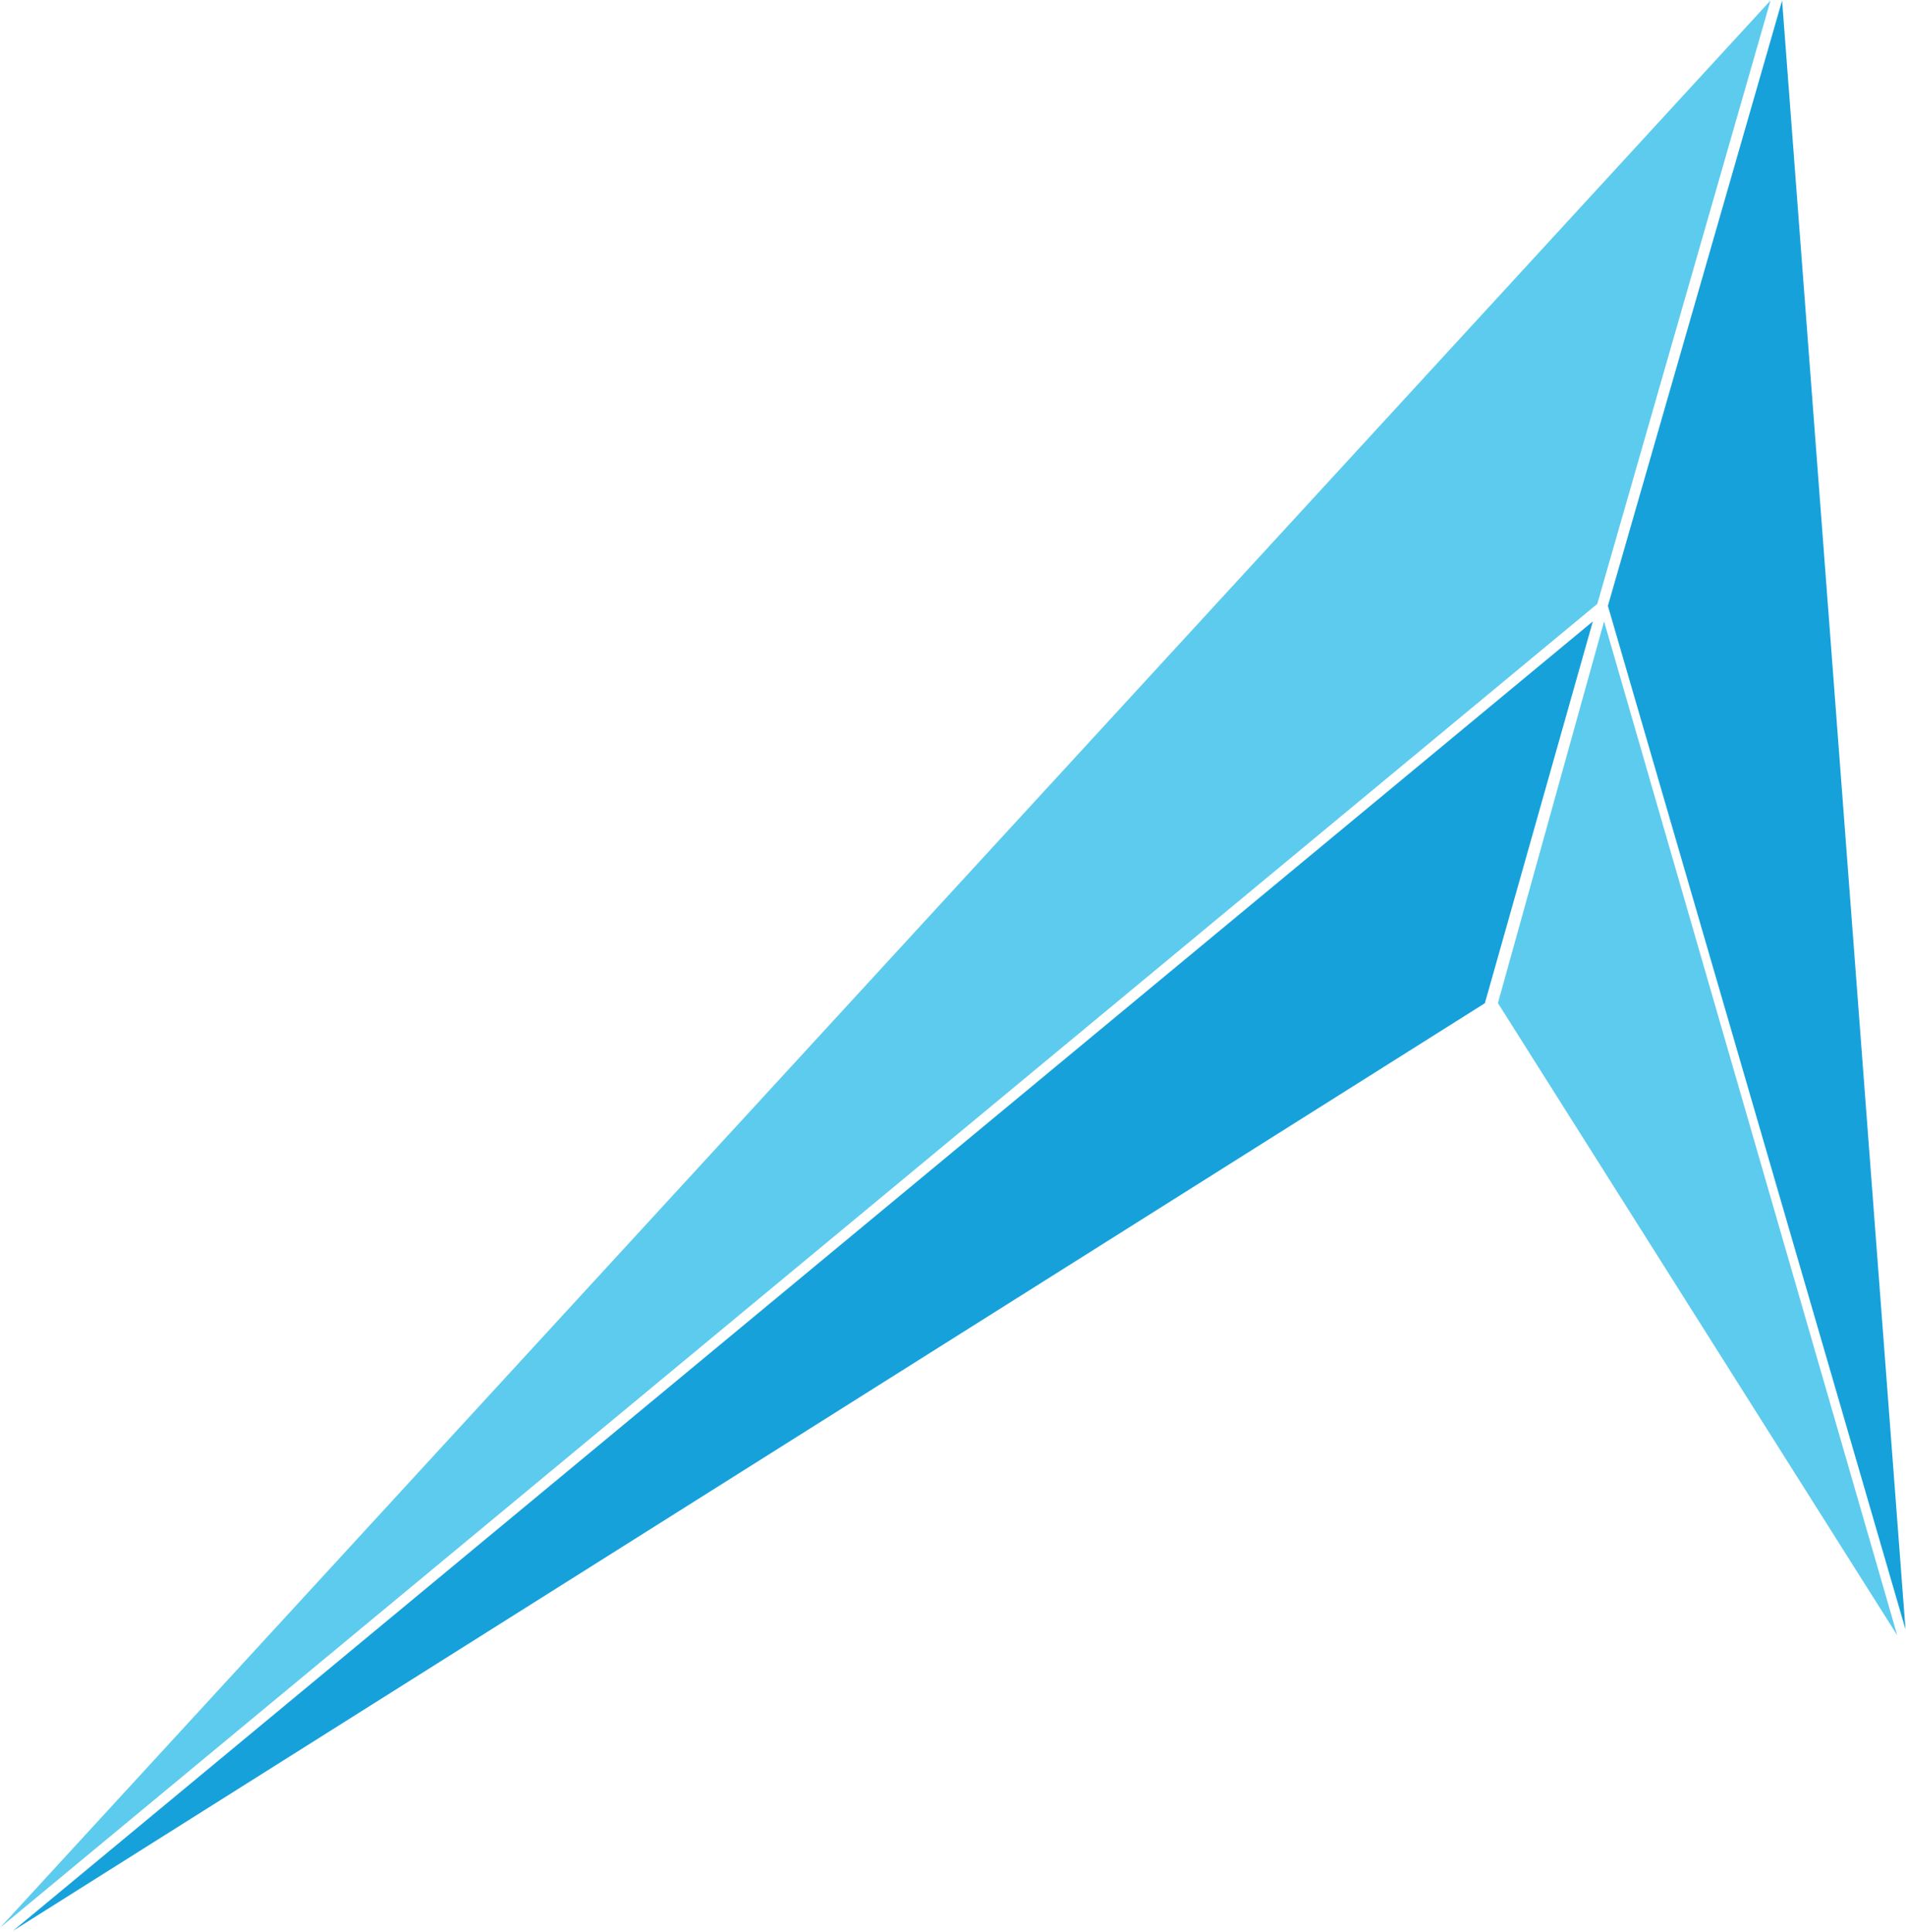 <svg version="1.2" xmlns="http://www.w3.org/2000/svg" viewBox="0 0 1546 1567" width="1546" height="1567">
	<title>alifseeee-svg</title>
	<style>
		.s0 { fill: #17a1db } 
		.s1 { fill: #5dcbed } 
	</style>
	<path id="Layer" class="s0" d="m10.5 1566.1l1193.9-752.4 87.6-309.7z"/>
	<path id="Layer" class="s1" d="m0.2 1563.4l1295.4-1073.6 140.5-489.4z"/>
	<path id="Layer" class="s1" d="m1301.1 504l-86.1 309.6 323.9 512.8z"/>
	<path id="Layer" class="s0" d="m1304.2 491.4l241.4 830.2-100.1-1321.2z"/>
</svg>